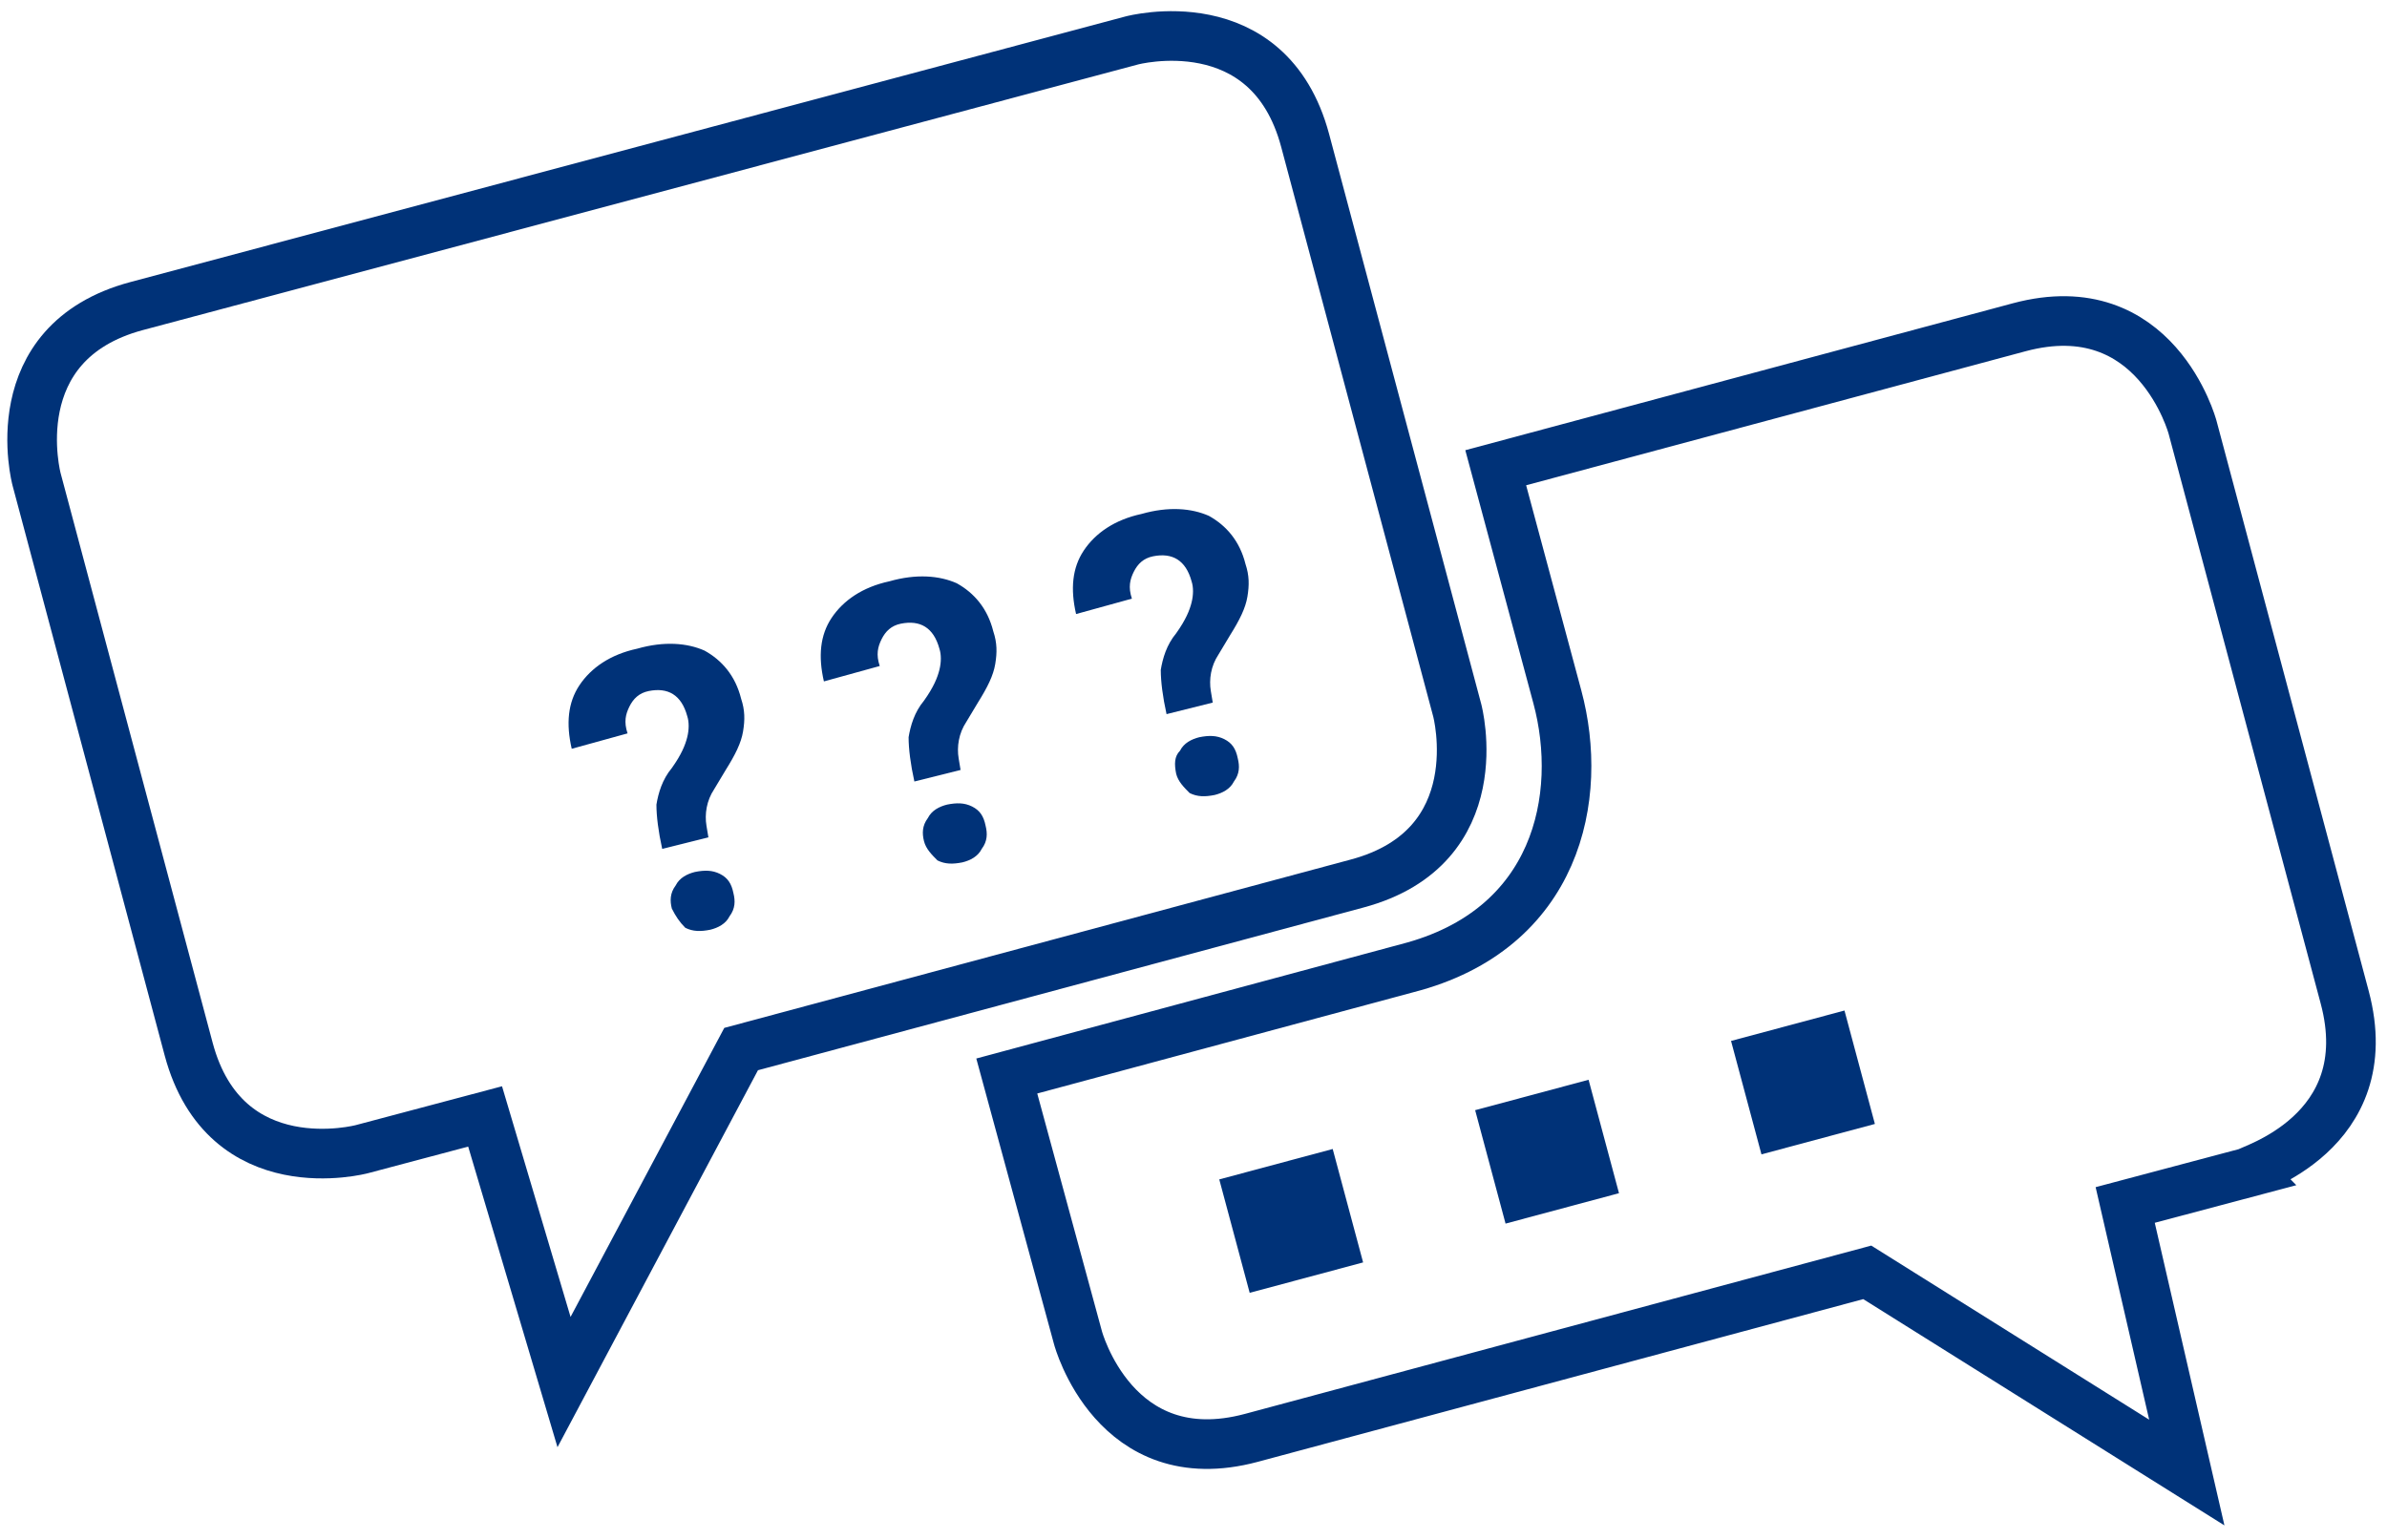 <?xml version="1.0" encoding="utf-8"?>
<!-- Generator: Adobe Illustrator 25.1.0, SVG Export Plug-In . SVG Version: 6.00 Build 0)  -->
<svg version="1.1" id="Ebene_1" xmlns="http://www.w3.org/2000/svg" xmlns:xlink="http://www.w3.org/1999/xlink" x="0px" y="0px"
	 viewBox="0 0 124 80" style="enable-background:new 0 0 124 80;" xml:space="preserve">
<style type="text/css">
	.st0{fill:none;stroke:#003278;stroke-width:2.578;}
	.st1{fill:#003278;}
</style>
<g>
	<g>
		<path class="st0" d="M58.8,2.1c0,0,7.1-1.9,9,5.2l7.9,29.6c0,0,1.9,7.1-5.2,9l-32,8.6l-9.2,17.3L25.2,58l-6.4,1.7
			c0,0-7.1,1.9-9-5.2L1.9,24.9c0,0-1.9-7.1,5.2-9L58.8,2.1z"/>
	</g>
	<g>
		<path class="st0" d="M121.8,51.8l-7.9-29.6c0,0-1.9-7.1-9-5.2l-27.2,7.3l3.2,11.9c1.4,5.2,0,12.1-7.8,14.1l-20.8,5.6L56,69.5
			c0,0,1.9,7.1,9,5.2l32-8.6l16.6,10.4l-3.2-13.9l6.4-1.7C116.7,60.8,123.7,58.9,121.8,51.8z"/>
	</g>
	<rect x="64" y="60.4" transform="matrix(0.966 -0.259 0.259 0.966 -14.129 19.501)" class="st1" width="6.1" height="6.1"/>
	
		<rect x="77.3" y="56.8" transform="matrix(0.966 -0.259 0.259 0.966 -12.752 22.827)" class="st1" width="6.1" height="6.1"/>
	
		<rect x="90.6" y="53.2" transform="matrix(0.966 -0.259 0.259 0.966 -11.374 26.152)" class="st1" width="6.1" height="6.1"/>
</g>
<g>
	<path class="st1" d="M34.4,44.1c-0.2-0.9-0.3-1.7-0.3-2.3c0.1-0.6,0.3-1.3,0.8-1.9c0.5-0.7,0.7-1.2,0.8-1.6c0.1-0.4,0.1-0.8,0-1.1
		c-0.3-1.1-1-1.5-2-1.3c-0.5,0.1-0.8,0.4-1,0.8c-0.2,0.4-0.3,0.8-0.1,1.4l-2.9,0.8c-0.3-1.3-0.2-2.4,0.4-3.3c0.6-0.9,1.6-1.6,3-1.9
		c1.4-0.4,2.6-0.3,3.5,0.1c0.9,0.5,1.6,1.3,1.9,2.5c0.2,0.6,0.2,1.1,0.1,1.7c-0.1,0.6-0.4,1.2-0.9,2l-0.6,1
		c-0.4,0.6-0.5,1.3-0.4,1.9l0.1,0.6L34.4,44.1z M34.9,47.2c-0.1-0.4-0.1-0.8,0.2-1.2c0.2-0.4,0.6-0.6,1-0.7c0.5-0.1,0.9-0.1,1.3,0.1
		c0.4,0.2,0.6,0.5,0.7,1c0.1,0.4,0.1,0.8-0.2,1.2c-0.2,0.4-0.6,0.6-1,0.7c-0.5,0.1-0.9,0.1-1.3-0.1C35.3,47.9,35.1,47.6,34.9,47.2z"
		/>
	<path class="st1" d="M47.5,40.6c-0.2-0.9-0.3-1.7-0.3-2.3c0.1-0.6,0.3-1.3,0.8-1.9c0.5-0.7,0.7-1.2,0.8-1.6c0.1-0.4,0.1-0.8,0-1.1
		c-0.3-1.1-1-1.5-2-1.3c-0.5,0.1-0.8,0.4-1,0.8c-0.2,0.4-0.3,0.8-0.1,1.4l-2.9,0.8c-0.3-1.3-0.2-2.4,0.4-3.3c0.6-0.9,1.6-1.6,3-1.9
		c1.4-0.4,2.6-0.3,3.5,0.1c0.9,0.5,1.6,1.3,1.9,2.5c0.2,0.6,0.2,1.1,0.1,1.7c-0.1,0.6-0.4,1.2-0.9,2l-0.6,1
		c-0.4,0.6-0.5,1.3-0.4,1.9l0.1,0.6L47.5,40.6z M48,43.7c-0.1-0.4-0.1-0.8,0.2-1.2c0.2-0.4,0.6-0.6,1-0.7c0.5-0.1,0.9-0.1,1.3,0.1
		c0.4,0.2,0.6,0.5,0.7,1c0.1,0.4,0.1,0.8-0.2,1.2c-0.2,0.4-0.6,0.6-1,0.7c-0.5,0.1-0.9,0.1-1.3-0.1C48.4,44.4,48.1,44.1,48,43.7z"/>
	<path class="st1" d="M60.6,37.1c-0.2-0.9-0.3-1.7-0.3-2.3c0.1-0.6,0.3-1.3,0.8-1.9c0.5-0.7,0.7-1.2,0.8-1.6c0.1-0.4,0.1-0.8,0-1.1
		c-0.3-1.1-1-1.5-2-1.3c-0.5,0.1-0.8,0.4-1,0.8c-0.2,0.4-0.3,0.8-0.1,1.4l-2.9,0.8c-0.3-1.3-0.2-2.4,0.4-3.3c0.6-0.9,1.6-1.6,3-1.9
		c1.4-0.4,2.6-0.3,3.5,0.1c0.9,0.5,1.6,1.3,1.9,2.5c0.2,0.6,0.2,1.1,0.1,1.7c-0.1,0.6-0.4,1.2-0.9,2l-0.6,1
		c-0.4,0.6-0.5,1.3-0.4,1.9l0.1,0.6L60.6,37.1z M61.1,40.2C61,39.7,61,39.3,61.3,39c0.2-0.4,0.6-0.6,1-0.7c0.5-0.1,0.9-0.1,1.3,0.1
		c0.4,0.2,0.6,0.5,0.7,1c0.1,0.4,0.1,0.8-0.2,1.2c-0.2,0.4-0.6,0.6-1,0.7c-0.5,0.1-0.9,0.1-1.3-0.1C61.5,40.9,61.2,40.6,61.1,40.2z"
		/>
</g>
</svg>

